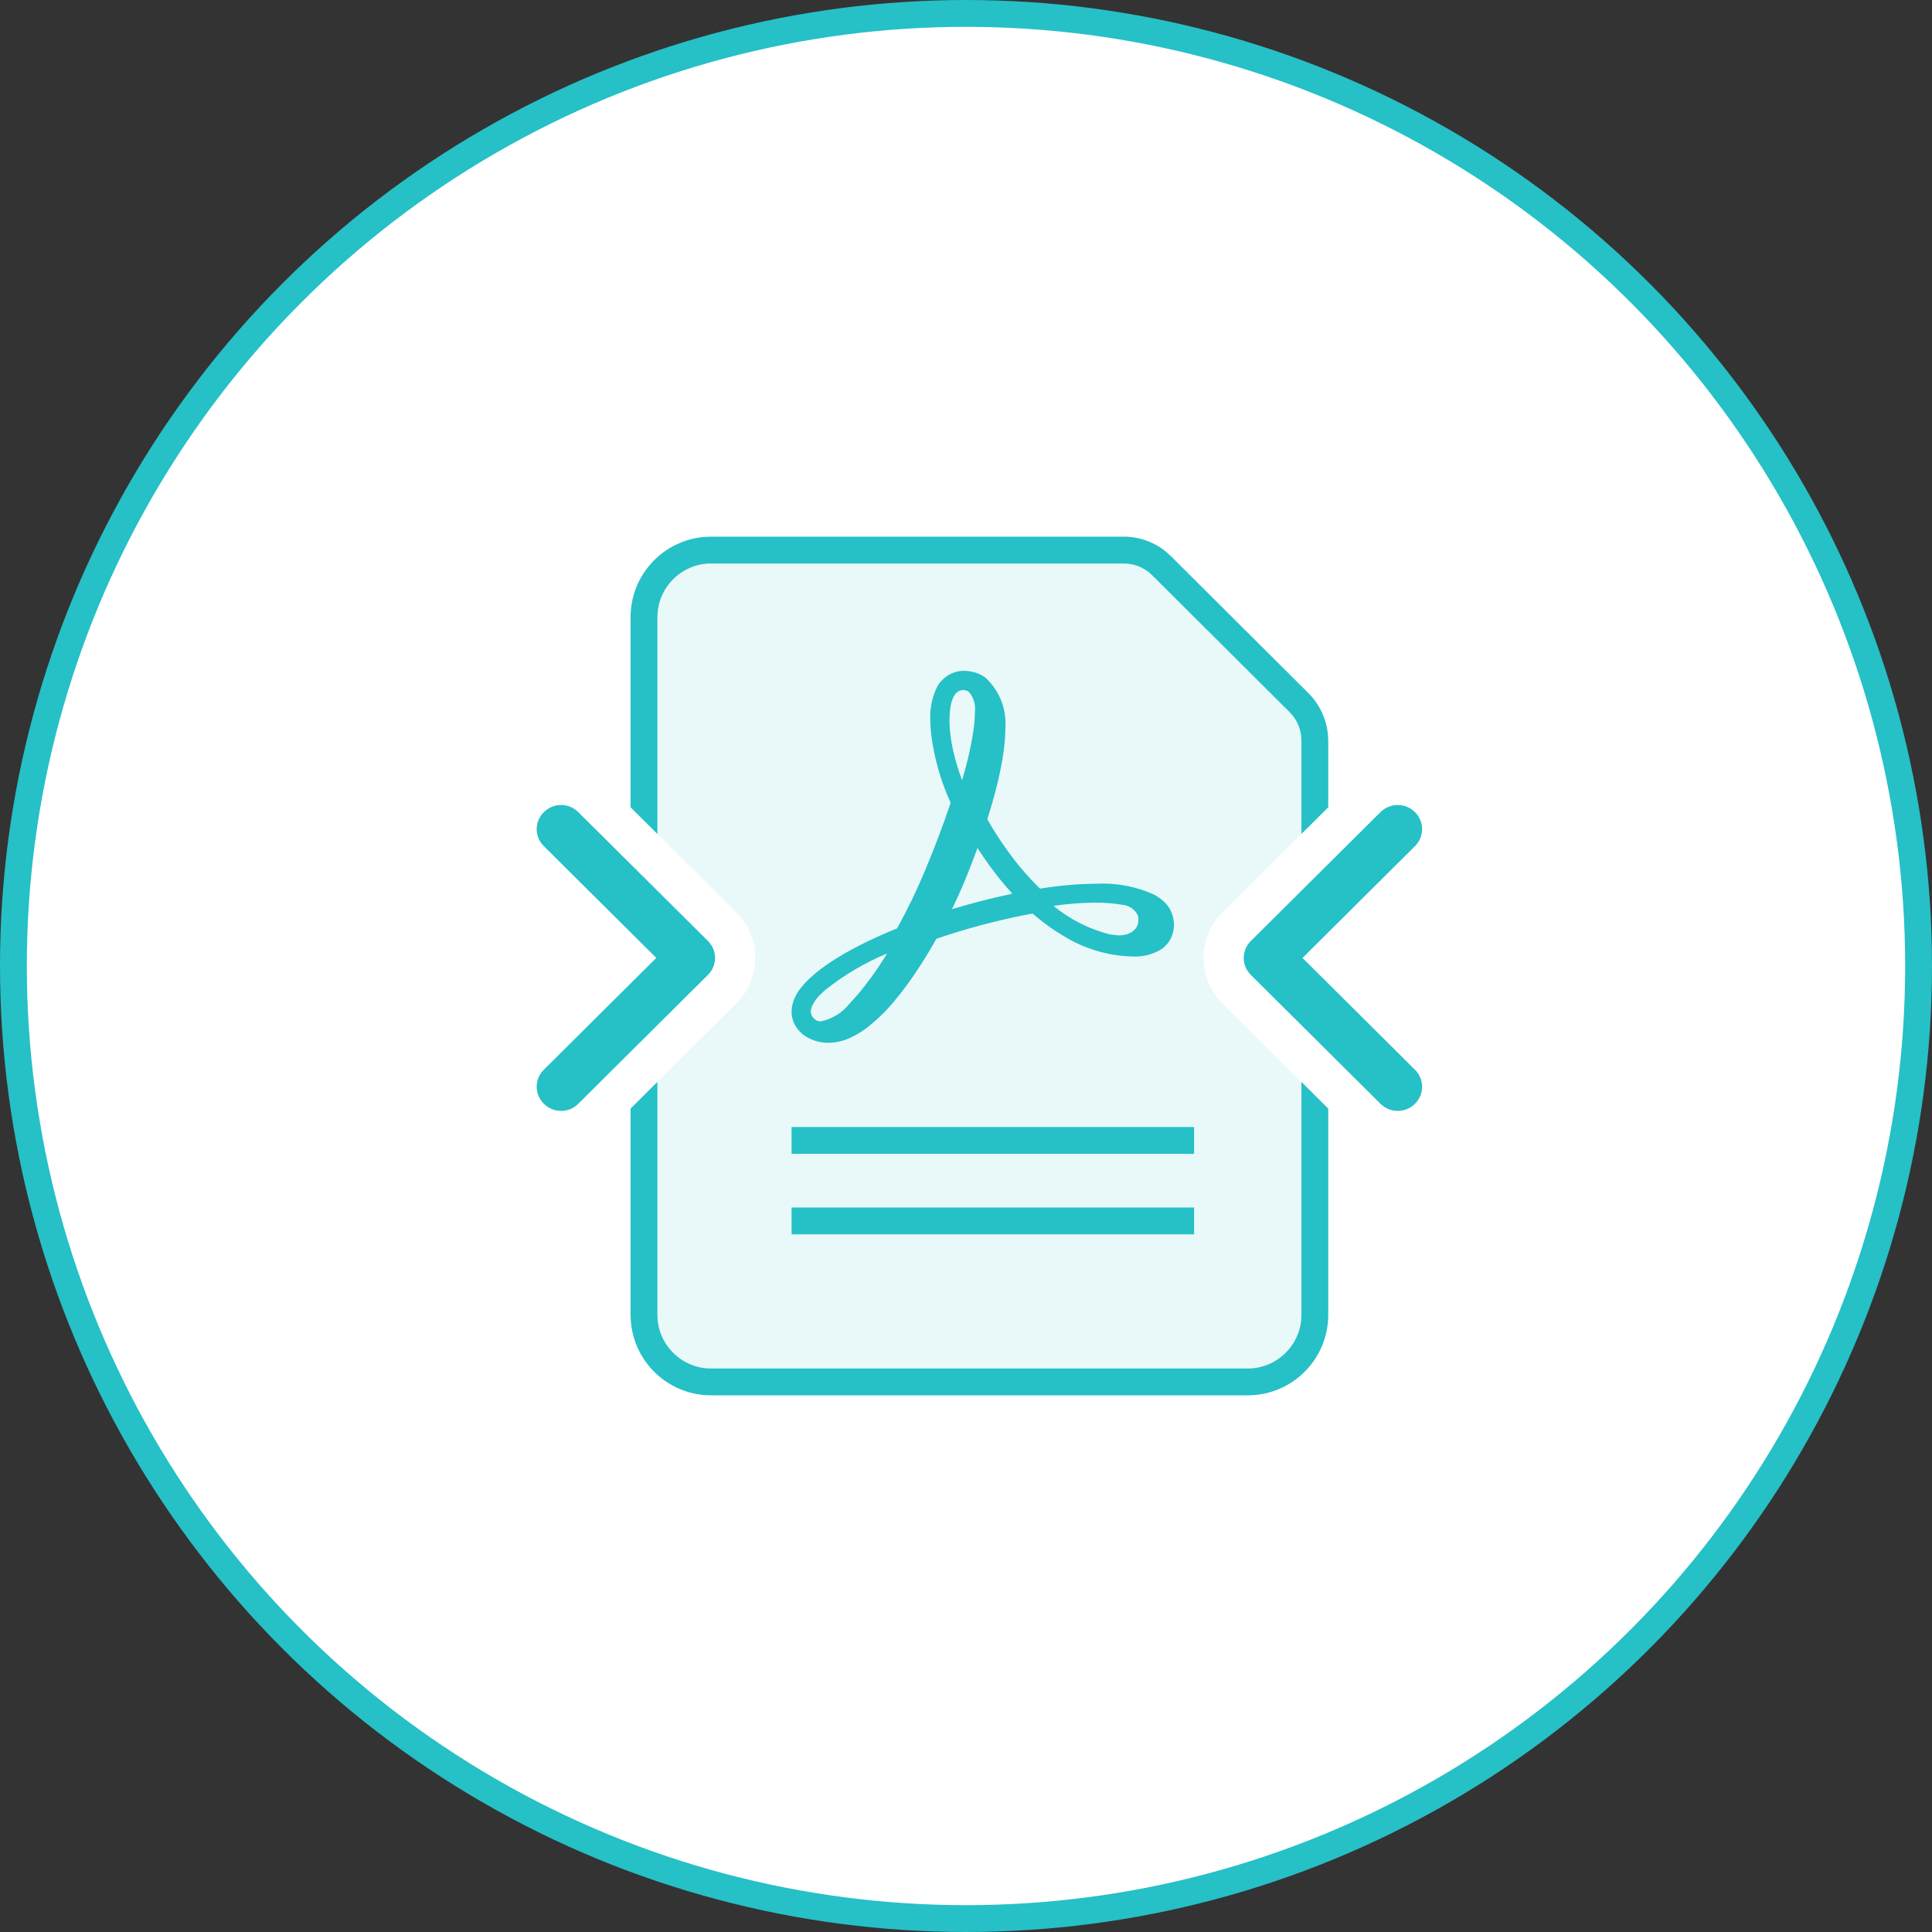 <?xml version="1.0" encoding="UTF-8"?><svg width="72" height="72" viewBox="0 0 72 72" fill="none" xmlns="http://www.w3.org/2000/svg">
<rect x="0" y="0" width="72" height="72" fill="#333333" stroke="none"/>
<circle cx="36" cy="36" r="35.5" fill="white" stroke="#26C0C7"/>
<path d="M24.5 40.318V49C24.5 50.054 25.316 50.918 26.351 50.995L26.5 51H46.5C47.554 51 48.418 50.184 48.495 49.149L48.5 49V40.321L49.5 41.315V49C49.5 50.598 48.251 51.904 46.676 51.995L46.5 52H26.5C24.902 52 23.596 50.751 23.505 49.176L23.5 49V41.312L24.5 40.318ZM26.5 20H41.88C42.475 19.998 43.047 20.211 43.495 20.596L43.64 20.73L48.76 25.83C49.183 26.252 49.441 26.81 49.491 27.402L49.5 27.6V30.085L48.5 31.079V27.6C48.5 27.252 48.379 26.917 48.16 26.65L48.06 26.54L42.94 21.44C42.694 21.194 42.371 21.042 42.028 21.008L41.88 21H26.5C25.446 21 24.582 21.816 24.506 22.851L24.5 23V31.08L23.5 30.086V23C23.5 21.402 24.749 20.096 26.324 20.005L26.5 20Z" fill="#26C0C7"/>
<path opacity="0.1" d="M41.88 21C42.278 21 42.659 21.159 42.94 21.44L48.06 26.54C48.341 26.821 48.5 27.202 48.5 27.6V31.079L45.56 34.002C45.109 34.444 44.85 35.058 44.85 35.7C44.85 36.343 45.109 36.957 45.569 37.407L48.5 40.321V49C48.5 50.105 47.605 51 46.5 51H26.5C25.395 51 24.5 50.105 24.5 49V40.318L27.438 37.398L27.579 37.244L27.643 37.166C27.97 36.747 28.148 36.231 28.148 35.699C28.148 35.057 27.889 34.444 27.431 33.994L24.5 31.08V23C24.5 21.895 25.395 21 26.5 21H41.88Z" fill="#26C0C7"/>
<path d="M20.91 30C20.669 30 20.439 30.095 20.267 30.267C20.096 30.434 20 30.662 20 30.9C20 31.138 20.096 31.366 20.269 31.535L24.458 35.699L20.267 39.865C20.096 40.032 20 40.26 20 40.498C20 40.737 20.096 40.965 20.271 41.136C20.438 41.306 20.668 41.401 20.912 41.399C21.152 41.4 21.382 41.306 21.551 41.134L26.38 36.334L26.46 36.244C26.581 36.089 26.648 35.897 26.648 35.699C26.648 35.461 26.552 35.233 26.38 35.065L21.551 30.265C21.381 30.095 21.151 30 20.91 30ZM52.089 30C51.848 30 51.617 30.095 51.447 30.265L46.617 35.066C46.446 35.233 46.35 35.462 46.35 35.7C46.35 35.938 46.446 36.166 46.619 36.335L51.447 41.136C51.617 41.305 51.848 41.4 52.089 41.4C52.329 41.4 52.56 41.305 52.732 41.134C52.903 40.966 52.999 40.738 52.999 40.5C52.999 40.262 52.903 40.034 52.732 39.866L48.541 35.7L52.731 31.534C52.902 31.366 52.998 31.138 52.998 30.9C52.998 30.662 52.902 30.434 52.73 30.265C52.56 30.095 52.329 30 52.089 30Z" fill="#26C0C7"/>
<path d="M44.5 42H29.5V43H44.5V42Z" fill="#26C0C7"/>
<path d="M44.5 45H29.5V46H44.5V45Z" fill="#26C0C7"/>
<path d="M32.704 36.086C32.487 36.407 32.254 36.717 32.006 37.015C31.894 37.148 31.784 37.27 31.677 37.38C31.41 37.729 31.027 37.971 30.598 38.063C30.507 38.068 30.418 38.036 30.35 37.975C30.324 37.951 30.3 37.924 30.279 37.895C30.242 37.844 30.221 37.783 30.217 37.719C30.215 37.687 30.217 37.653 30.224 37.621C30.231 37.584 30.241 37.548 30.255 37.514C30.336 37.333 30.453 37.171 30.599 37.037C30.642 36.995 30.688 36.952 30.737 36.908C31.443 36.342 32.227 35.878 33.063 35.532C32.943 35.726 32.823 35.911 32.704 36.086ZM40.809 33.641C41.154 33.636 41.499 33.662 41.839 33.721C42.084 33.742 42.3 33.894 42.403 34.117C42.416 34.16 42.423 34.205 42.425 34.249C42.427 34.302 42.422 34.354 42.412 34.405C42.358 34.681 42.073 34.86 41.682 34.86C41.63 34.856 41.579 34.85 41.528 34.841C41.469 34.837 41.41 34.83 41.352 34.819C40.586 34.624 39.872 34.263 39.261 33.76C39.422 33.736 39.577 33.717 39.724 33.701C40.084 33.662 40.446 33.642 40.809 33.641ZM37.695 33.313C37.281 33.4 36.854 33.501 36.42 33.615C36.108 33.698 35.792 33.788 35.476 33.884C35.644 33.541 35.798 33.2 35.933 32.877C36.11 32.449 36.276 32.021 36.429 31.603C36.563 31.814 36.703 32.018 36.844 32.215C36.985 32.41 37.128 32.597 37.274 32.778C37.42 32.958 37.569 33.13 37.719 33.294L37.683 33.303L37.695 33.313ZM35.556 25.93C35.566 25.915 35.577 25.899 35.589 25.885C35.656 25.784 35.767 25.721 35.889 25.715C35.969 25.713 36.048 25.739 36.112 25.789C36.282 25.993 36.362 26.258 36.333 26.523C36.33 26.788 36.306 27.054 36.263 27.316C36.188 27.781 36.088 28.241 35.963 28.695C35.929 28.82 35.893 28.948 35.855 29.078C35.715 28.712 35.603 28.337 35.518 27.956C35.45 27.655 35.407 27.349 35.39 27.042C35.377 26.813 35.386 26.584 35.42 26.358C35.44 26.209 35.485 26.064 35.556 25.93ZM43.744 34.351C43.733 34.244 43.709 34.139 43.671 34.038C43.621 33.904 43.546 33.78 43.45 33.673C43.328 33.545 43.186 33.436 43.03 33.351C42.35 33.036 41.603 32.893 40.854 32.935C40.543 32.935 40.211 32.95 39.861 32.98C39.511 33.01 39.143 33.056 38.758 33.116C38.314 32.683 37.91 32.212 37.55 31.707C37.277 31.329 37.024 30.937 36.794 30.532C36.906 30.181 37.003 29.847 37.087 29.53C37.136 29.343 37.18 29.164 37.22 28.989C37.276 28.741 37.322 28.505 37.36 28.281C37.385 28.126 37.407 27.976 37.423 27.834C37.451 27.605 37.465 27.376 37.466 27.146C37.524 26.431 37.247 25.73 36.717 25.248C36.642 25.193 36.56 25.146 36.475 25.11C36.293 25.035 36.099 24.998 35.902 25C35.708 25.003 35.518 25.057 35.352 25.157C35.181 25.257 35.038 25.399 34.937 25.57C34.737 25.966 34.645 26.408 34.669 26.851C34.673 27.061 34.689 27.271 34.717 27.48C34.835 28.323 35.075 29.145 35.428 29.92C35.359 30.123 35.289 30.325 35.217 30.527C35.073 30.931 34.92 31.337 34.753 31.757C34.67 31.967 34.583 32.181 34.491 32.4C34.179 33.151 33.826 33.885 33.433 34.597C32.478 34.982 30.648 35.812 29.868 36.791C29.697 36.991 29.577 37.231 29.52 37.488C29.502 37.58 29.497 37.675 29.502 37.768C29.514 37.951 29.574 38.127 29.675 38.28C29.728 38.36 29.791 38.433 29.861 38.498C29.947 38.576 30.042 38.641 30.145 38.691C30.171 38.705 30.197 38.717 30.226 38.729C30.31 38.767 30.397 38.796 30.487 38.817C30.616 38.848 30.747 38.863 30.88 38.862C31.173 38.857 31.46 38.788 31.723 38.658C31.918 38.565 32.103 38.453 32.276 38.324C32.665 38.026 33.019 37.685 33.33 37.306C33.674 36.894 33.991 36.46 34.281 36.008C34.501 35.667 34.708 35.32 34.897 34.984C35.185 34.886 35.474 34.793 35.766 34.705C36.057 34.617 36.35 34.534 36.641 34.457C36.704 34.44 36.764 34.428 36.827 34.411C37.4 34.264 37.957 34.138 38.483 34.045C38.582 34.132 38.681 34.214 38.78 34.292C38.976 34.448 39.168 34.587 39.357 34.709C39.452 34.77 39.545 34.828 39.637 34.882C40.41 35.36 41.296 35.624 42.204 35.646C42.573 35.666 42.939 35.577 43.257 35.39C43.312 35.355 43.363 35.315 43.41 35.27C43.53 35.159 43.621 35.021 43.678 34.868C43.72 34.756 43.744 34.639 43.749 34.52C43.751 34.464 43.75 34.407 43.744 34.351Z" fill="#26C0C7"/>
</svg>
